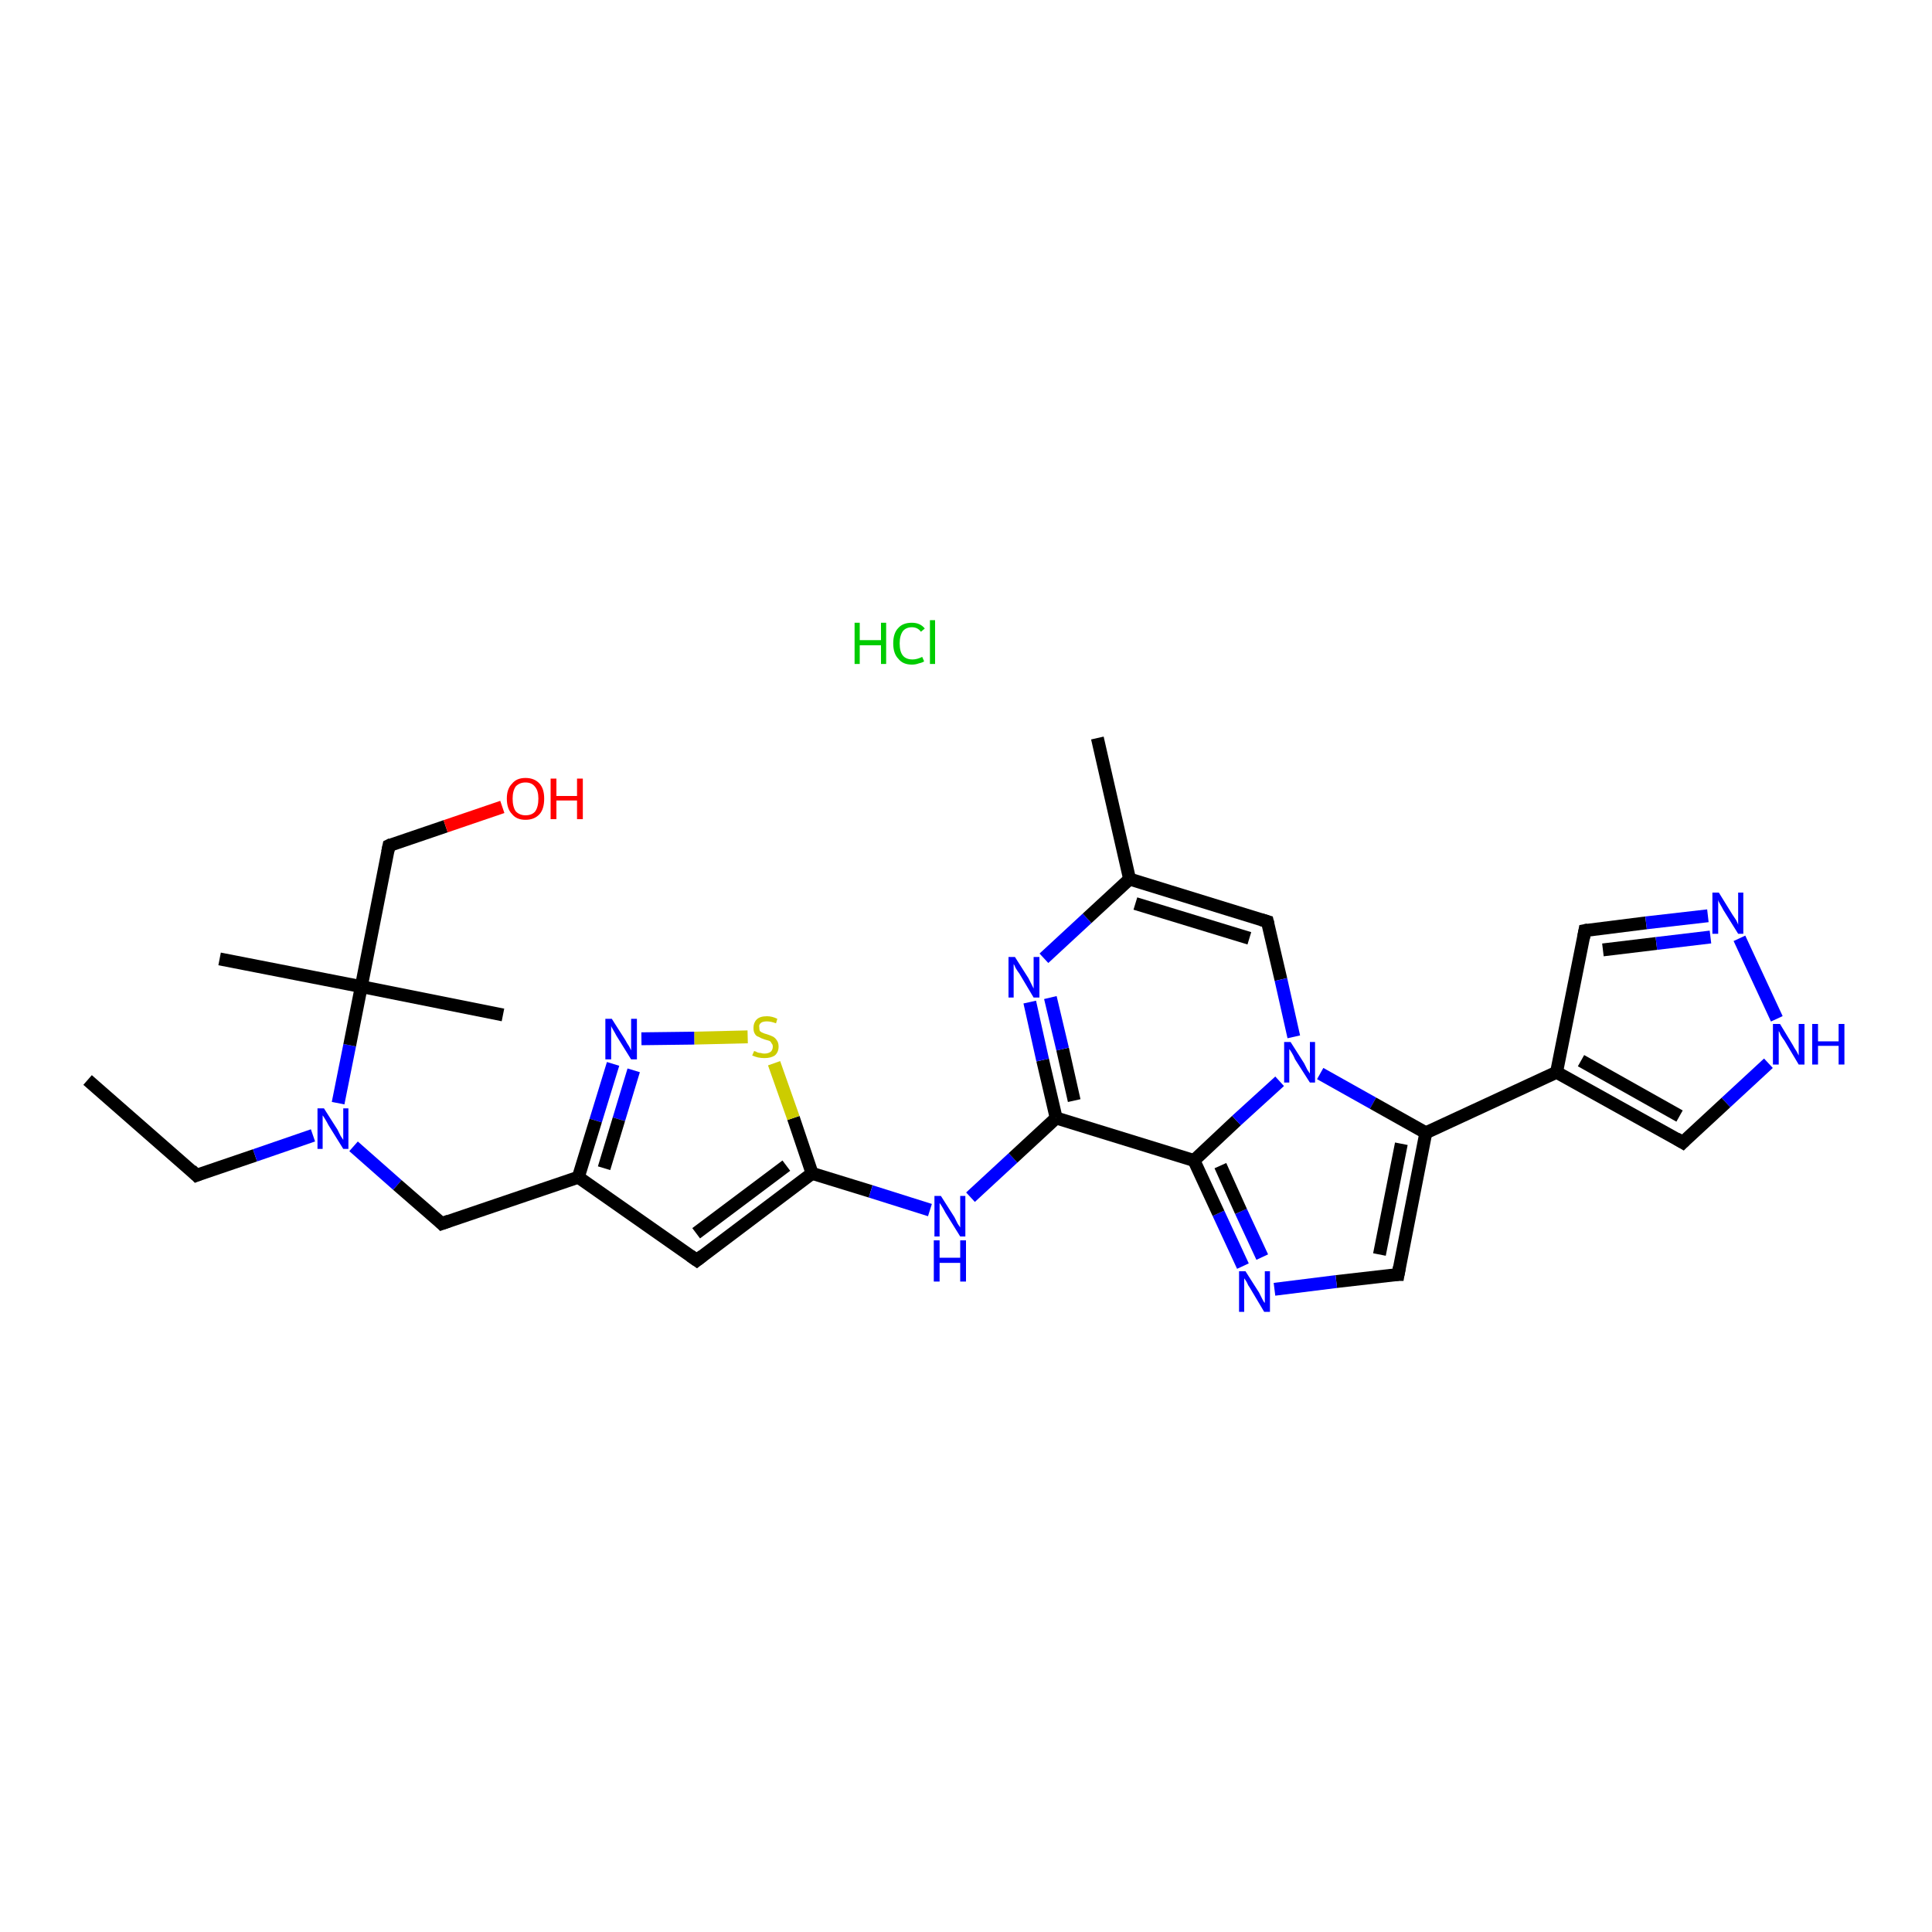 <?xml version='1.0' encoding='iso-8859-1'?>
<svg version='1.1' baseProfile='full'
              xmlns='http://www.w3.org/2000/svg'
                      xmlns:rdkit='http://www.rdkit.org/xml'
                      xmlns:xlink='http://www.w3.org/1999/xlink'
                  xml:space='preserve'
width='300px' height='300px' viewBox='0 0 300 300'>
<!-- END OF HEADER -->
<rect style='opacity:1.0;fill:#FFFFFF;stroke:none' width='300.0' height='300.0' x='0.0' y='0.0'> </rect>
<path class='bond-0 atom-0 atom-1' d='M 13.6,167.7 L 30.5,182.5' style='fill:none;fill-rule:evenodd;stroke:#000000;stroke-width:2.0px;stroke-linecap:butt;stroke-linejoin:miter;stroke-opacity:1' />
<path class='bond-1 atom-1 atom-2' d='M 30.5,182.5 L 39.6,179.4' style='fill:none;fill-rule:evenodd;stroke:#000000;stroke-width:2.0px;stroke-linecap:butt;stroke-linejoin:miter;stroke-opacity:1' />
<path class='bond-1 atom-1 atom-2' d='M 39.6,179.4 L 48.6,176.3' style='fill:none;fill-rule:evenodd;stroke:#0000FF;stroke-width:2.0px;stroke-linecap:butt;stroke-linejoin:miter;stroke-opacity:1' />
<path class='bond-2 atom-2 atom-3' d='M 54.9,178.0 L 61.7,184.0' style='fill:none;fill-rule:evenodd;stroke:#0000FF;stroke-width:2.0px;stroke-linecap:butt;stroke-linejoin:miter;stroke-opacity:1' />
<path class='bond-2 atom-2 atom-3' d='M 61.7,184.0 L 68.6,190.0' style='fill:none;fill-rule:evenodd;stroke:#000000;stroke-width:2.0px;stroke-linecap:butt;stroke-linejoin:miter;stroke-opacity:1' />
<path class='bond-3 atom-3 atom-4' d='M 68.6,190.0 L 89.8,182.8' style='fill:none;fill-rule:evenodd;stroke:#000000;stroke-width:2.0px;stroke-linecap:butt;stroke-linejoin:miter;stroke-opacity:1' />
<path class='bond-4 atom-4 atom-5' d='M 89.8,182.8 L 108.2,195.7' style='fill:none;fill-rule:evenodd;stroke:#000000;stroke-width:2.0px;stroke-linecap:butt;stroke-linejoin:miter;stroke-opacity:1' />
<path class='bond-5 atom-5 atom-6' d='M 108.2,195.7 L 126.1,182.2' style='fill:none;fill-rule:evenodd;stroke:#000000;stroke-width:2.0px;stroke-linecap:butt;stroke-linejoin:miter;stroke-opacity:1' />
<path class='bond-5 atom-5 atom-6' d='M 108.1,191.5 L 122.1,181.0' style='fill:none;fill-rule:evenodd;stroke:#000000;stroke-width:2.0px;stroke-linecap:butt;stroke-linejoin:miter;stroke-opacity:1' />
<path class='bond-6 atom-6 atom-7' d='M 126.1,182.2 L 135.2,185.0' style='fill:none;fill-rule:evenodd;stroke:#000000;stroke-width:2.0px;stroke-linecap:butt;stroke-linejoin:miter;stroke-opacity:1' />
<path class='bond-6 atom-6 atom-7' d='M 135.2,185.0 L 144.4,187.9' style='fill:none;fill-rule:evenodd;stroke:#0000FF;stroke-width:2.0px;stroke-linecap:butt;stroke-linejoin:miter;stroke-opacity:1' />
<path class='bond-7 atom-7 atom-8' d='M 150.7,185.9 L 157.3,179.8' style='fill:none;fill-rule:evenodd;stroke:#0000FF;stroke-width:2.0px;stroke-linecap:butt;stroke-linejoin:miter;stroke-opacity:1' />
<path class='bond-7 atom-7 atom-8' d='M 157.3,179.8 L 164.0,173.6' style='fill:none;fill-rule:evenodd;stroke:#000000;stroke-width:2.0px;stroke-linecap:butt;stroke-linejoin:miter;stroke-opacity:1' />
<path class='bond-8 atom-8 atom-9' d='M 164.0,173.6 L 161.9,164.6' style='fill:none;fill-rule:evenodd;stroke:#000000;stroke-width:2.0px;stroke-linecap:butt;stroke-linejoin:miter;stroke-opacity:1' />
<path class='bond-8 atom-8 atom-9' d='M 161.9,164.6 L 159.9,155.6' style='fill:none;fill-rule:evenodd;stroke:#0000FF;stroke-width:2.0px;stroke-linecap:butt;stroke-linejoin:miter;stroke-opacity:1' />
<path class='bond-8 atom-8 atom-9' d='M 166.8,170.9 L 165.0,162.9' style='fill:none;fill-rule:evenodd;stroke:#000000;stroke-width:2.0px;stroke-linecap:butt;stroke-linejoin:miter;stroke-opacity:1' />
<path class='bond-8 atom-8 atom-9' d='M 165.0,162.9 L 163.1,154.9' style='fill:none;fill-rule:evenodd;stroke:#0000FF;stroke-width:2.0px;stroke-linecap:butt;stroke-linejoin:miter;stroke-opacity:1' />
<path class='bond-9 atom-9 atom-10' d='M 162.1,148.8 L 168.8,142.6' style='fill:none;fill-rule:evenodd;stroke:#0000FF;stroke-width:2.0px;stroke-linecap:butt;stroke-linejoin:miter;stroke-opacity:1' />
<path class='bond-9 atom-9 atom-10' d='M 168.8,142.6 L 175.4,136.5' style='fill:none;fill-rule:evenodd;stroke:#000000;stroke-width:2.0px;stroke-linecap:butt;stroke-linejoin:miter;stroke-opacity:1' />
<path class='bond-10 atom-10 atom-11' d='M 175.4,136.5 L 170.4,114.6' style='fill:none;fill-rule:evenodd;stroke:#000000;stroke-width:2.0px;stroke-linecap:butt;stroke-linejoin:miter;stroke-opacity:1' />
<path class='bond-11 atom-10 atom-12' d='M 175.4,136.5 L 196.8,143.1' style='fill:none;fill-rule:evenodd;stroke:#000000;stroke-width:2.0px;stroke-linecap:butt;stroke-linejoin:miter;stroke-opacity:1' />
<path class='bond-11 atom-10 atom-12' d='M 176.3,140.3 L 194.0,145.7' style='fill:none;fill-rule:evenodd;stroke:#000000;stroke-width:2.0px;stroke-linecap:butt;stroke-linejoin:miter;stroke-opacity:1' />
<path class='bond-12 atom-12 atom-13' d='M 196.8,143.1 L 198.9,152.1' style='fill:none;fill-rule:evenodd;stroke:#000000;stroke-width:2.0px;stroke-linecap:butt;stroke-linejoin:miter;stroke-opacity:1' />
<path class='bond-12 atom-12 atom-13' d='M 198.9,152.1 L 200.9,161.0' style='fill:none;fill-rule:evenodd;stroke:#0000FF;stroke-width:2.0px;stroke-linecap:butt;stroke-linejoin:miter;stroke-opacity:1' />
<path class='bond-13 atom-13 atom-14' d='M 205.0,166.7 L 213.2,171.3' style='fill:none;fill-rule:evenodd;stroke:#0000FF;stroke-width:2.0px;stroke-linecap:butt;stroke-linejoin:miter;stroke-opacity:1' />
<path class='bond-13 atom-13 atom-14' d='M 213.2,171.3 L 221.4,175.9' style='fill:none;fill-rule:evenodd;stroke:#000000;stroke-width:2.0px;stroke-linecap:butt;stroke-linejoin:miter;stroke-opacity:1' />
<path class='bond-14 atom-14 atom-15' d='M 221.4,175.9 L 241.7,166.5' style='fill:none;fill-rule:evenodd;stroke:#000000;stroke-width:2.0px;stroke-linecap:butt;stroke-linejoin:miter;stroke-opacity:1' />
<path class='bond-15 atom-15 atom-16' d='M 241.7,166.5 L 246.1,144.5' style='fill:none;fill-rule:evenodd;stroke:#000000;stroke-width:2.0px;stroke-linecap:butt;stroke-linejoin:miter;stroke-opacity:1' />
<path class='bond-16 atom-16 atom-17' d='M 246.1,144.5 L 255.6,143.3' style='fill:none;fill-rule:evenodd;stroke:#000000;stroke-width:2.0px;stroke-linecap:butt;stroke-linejoin:miter;stroke-opacity:1' />
<path class='bond-16 atom-16 atom-17' d='M 255.6,143.3 L 265.2,142.2' style='fill:none;fill-rule:evenodd;stroke:#0000FF;stroke-width:2.0px;stroke-linecap:butt;stroke-linejoin:miter;stroke-opacity:1' />
<path class='bond-16 atom-16 atom-17' d='M 248.9,147.5 L 257.2,146.5' style='fill:none;fill-rule:evenodd;stroke:#000000;stroke-width:2.0px;stroke-linecap:butt;stroke-linejoin:miter;stroke-opacity:1' />
<path class='bond-16 atom-16 atom-17' d='M 257.2,146.5 L 265.6,145.5' style='fill:none;fill-rule:evenodd;stroke:#0000FF;stroke-width:2.0px;stroke-linecap:butt;stroke-linejoin:miter;stroke-opacity:1' />
<path class='bond-17 atom-17 atom-18' d='M 270.1,145.7 L 275.9,158.2' style='fill:none;fill-rule:evenodd;stroke:#0000FF;stroke-width:2.0px;stroke-linecap:butt;stroke-linejoin:miter;stroke-opacity:1' />
<path class='bond-18 atom-18 atom-19' d='M 274.6,165.1 L 268.0,171.2' style='fill:none;fill-rule:evenodd;stroke:#0000FF;stroke-width:2.0px;stroke-linecap:butt;stroke-linejoin:miter;stroke-opacity:1' />
<path class='bond-18 atom-18 atom-19' d='M 268.0,171.2 L 261.3,177.4' style='fill:none;fill-rule:evenodd;stroke:#000000;stroke-width:2.0px;stroke-linecap:butt;stroke-linejoin:miter;stroke-opacity:1' />
<path class='bond-19 atom-14 atom-20' d='M 221.4,175.9 L 217.1,197.9' style='fill:none;fill-rule:evenodd;stroke:#000000;stroke-width:2.0px;stroke-linecap:butt;stroke-linejoin:miter;stroke-opacity:1' />
<path class='bond-19 atom-14 atom-20' d='M 217.6,177.6 L 214.2,194.8' style='fill:none;fill-rule:evenodd;stroke:#000000;stroke-width:2.0px;stroke-linecap:butt;stroke-linejoin:miter;stroke-opacity:1' />
<path class='bond-20 atom-20 atom-21' d='M 217.1,197.9 L 207.5,199.0' style='fill:none;fill-rule:evenodd;stroke:#000000;stroke-width:2.0px;stroke-linecap:butt;stroke-linejoin:miter;stroke-opacity:1' />
<path class='bond-20 atom-20 atom-21' d='M 207.5,199.0 L 197.9,200.2' style='fill:none;fill-rule:evenodd;stroke:#0000FF;stroke-width:2.0px;stroke-linecap:butt;stroke-linejoin:miter;stroke-opacity:1' />
<path class='bond-21 atom-21 atom-22' d='M 193.0,196.6 L 189.2,188.4' style='fill:none;fill-rule:evenodd;stroke:#0000FF;stroke-width:2.0px;stroke-linecap:butt;stroke-linejoin:miter;stroke-opacity:1' />
<path class='bond-21 atom-21 atom-22' d='M 189.2,188.4 L 185.4,180.2' style='fill:none;fill-rule:evenodd;stroke:#000000;stroke-width:2.0px;stroke-linecap:butt;stroke-linejoin:miter;stroke-opacity:1' />
<path class='bond-21 atom-21 atom-22' d='M 196.0,195.2 L 192.7,188.1' style='fill:none;fill-rule:evenodd;stroke:#0000FF;stroke-width:2.0px;stroke-linecap:butt;stroke-linejoin:miter;stroke-opacity:1' />
<path class='bond-21 atom-21 atom-22' d='M 192.7,188.1 L 189.5,181.0' style='fill:none;fill-rule:evenodd;stroke:#000000;stroke-width:2.0px;stroke-linecap:butt;stroke-linejoin:miter;stroke-opacity:1' />
<path class='bond-22 atom-6 atom-23' d='M 126.1,182.2 L 123.2,173.6' style='fill:none;fill-rule:evenodd;stroke:#000000;stroke-width:2.0px;stroke-linecap:butt;stroke-linejoin:miter;stroke-opacity:1' />
<path class='bond-22 atom-6 atom-23' d='M 123.2,173.6 L 120.2,165.1' style='fill:none;fill-rule:evenodd;stroke:#CCCC00;stroke-width:2.0px;stroke-linecap:butt;stroke-linejoin:miter;stroke-opacity:1' />
<path class='bond-23 atom-23 atom-24' d='M 116.1,161.0 L 107.8,161.2' style='fill:none;fill-rule:evenodd;stroke:#CCCC00;stroke-width:2.0px;stroke-linecap:butt;stroke-linejoin:miter;stroke-opacity:1' />
<path class='bond-23 atom-23 atom-24' d='M 107.8,161.2 L 99.6,161.3' style='fill:none;fill-rule:evenodd;stroke:#0000FF;stroke-width:2.0px;stroke-linecap:butt;stroke-linejoin:miter;stroke-opacity:1' />
<path class='bond-24 atom-2 atom-25' d='M 52.5,171.3 L 54.3,162.3' style='fill:none;fill-rule:evenodd;stroke:#0000FF;stroke-width:2.0px;stroke-linecap:butt;stroke-linejoin:miter;stroke-opacity:1' />
<path class='bond-24 atom-2 atom-25' d='M 54.3,162.3 L 56.1,153.2' style='fill:none;fill-rule:evenodd;stroke:#000000;stroke-width:2.0px;stroke-linecap:butt;stroke-linejoin:miter;stroke-opacity:1' />
<path class='bond-25 atom-25 atom-26' d='M 56.1,153.2 L 34.1,148.9' style='fill:none;fill-rule:evenodd;stroke:#000000;stroke-width:2.0px;stroke-linecap:butt;stroke-linejoin:miter;stroke-opacity:1' />
<path class='bond-26 atom-25 atom-27' d='M 56.1,153.2 L 78.1,157.6' style='fill:none;fill-rule:evenodd;stroke:#000000;stroke-width:2.0px;stroke-linecap:butt;stroke-linejoin:miter;stroke-opacity:1' />
<path class='bond-27 atom-25 atom-28' d='M 56.1,153.2 L 60.4,131.3' style='fill:none;fill-rule:evenodd;stroke:#000000;stroke-width:2.0px;stroke-linecap:butt;stroke-linejoin:miter;stroke-opacity:1' />
<path class='bond-28 atom-28 atom-29' d='M 60.4,131.3 L 69.2,128.3' style='fill:none;fill-rule:evenodd;stroke:#000000;stroke-width:2.0px;stroke-linecap:butt;stroke-linejoin:miter;stroke-opacity:1' />
<path class='bond-28 atom-28 atom-29' d='M 69.2,128.3 L 78.0,125.3' style='fill:none;fill-rule:evenodd;stroke:#FF0000;stroke-width:2.0px;stroke-linecap:butt;stroke-linejoin:miter;stroke-opacity:1' />
<path class='bond-29 atom-24 atom-4' d='M 95.2,165.2 L 92.5,174.0' style='fill:none;fill-rule:evenodd;stroke:#0000FF;stroke-width:2.0px;stroke-linecap:butt;stroke-linejoin:miter;stroke-opacity:1' />
<path class='bond-29 atom-24 atom-4' d='M 92.5,174.0 L 89.8,182.8' style='fill:none;fill-rule:evenodd;stroke:#000000;stroke-width:2.0px;stroke-linecap:butt;stroke-linejoin:miter;stroke-opacity:1' />
<path class='bond-29 atom-24 atom-4' d='M 98.4,166.2 L 96.1,173.8' style='fill:none;fill-rule:evenodd;stroke:#0000FF;stroke-width:2.0px;stroke-linecap:butt;stroke-linejoin:miter;stroke-opacity:1' />
<path class='bond-29 atom-24 atom-4' d='M 96.1,173.8 L 93.8,181.4' style='fill:none;fill-rule:evenodd;stroke:#000000;stroke-width:2.0px;stroke-linecap:butt;stroke-linejoin:miter;stroke-opacity:1' />
<path class='bond-30 atom-22 atom-8' d='M 185.4,180.2 L 164.0,173.6' style='fill:none;fill-rule:evenodd;stroke:#000000;stroke-width:2.0px;stroke-linecap:butt;stroke-linejoin:miter;stroke-opacity:1' />
<path class='bond-31 atom-22 atom-13' d='M 185.4,180.2 L 192.0,174.0' style='fill:none;fill-rule:evenodd;stroke:#000000;stroke-width:2.0px;stroke-linecap:butt;stroke-linejoin:miter;stroke-opacity:1' />
<path class='bond-31 atom-22 atom-13' d='M 192.0,174.0 L 198.7,167.9' style='fill:none;fill-rule:evenodd;stroke:#0000FF;stroke-width:2.0px;stroke-linecap:butt;stroke-linejoin:miter;stroke-opacity:1' />
<path class='bond-32 atom-19 atom-15' d='M 261.3,177.4 L 241.7,166.5' style='fill:none;fill-rule:evenodd;stroke:#000000;stroke-width:2.0px;stroke-linecap:butt;stroke-linejoin:miter;stroke-opacity:1' />
<path class='bond-32 atom-19 atom-15' d='M 260.8,173.3 L 245.5,164.7' style='fill:none;fill-rule:evenodd;stroke:#000000;stroke-width:2.0px;stroke-linecap:butt;stroke-linejoin:miter;stroke-opacity:1' />
<path d='M 29.7,181.7 L 30.5,182.5 L 31.0,182.3' style='fill:none;stroke:#000000;stroke-width:2.0px;stroke-linecap:butt;stroke-linejoin:miter;stroke-opacity:1;' />
<path d='M 68.3,189.7 L 68.6,190.0 L 69.7,189.6' style='fill:none;stroke:#000000;stroke-width:2.0px;stroke-linecap:butt;stroke-linejoin:miter;stroke-opacity:1;' />
<path d='M 107.2,195.0 L 108.2,195.7 L 109.1,195.0' style='fill:none;stroke:#000000;stroke-width:2.0px;stroke-linecap:butt;stroke-linejoin:miter;stroke-opacity:1;' />
<path d='M 195.8,142.8 L 196.8,143.1 L 196.9,143.5' style='fill:none;stroke:#000000;stroke-width:2.0px;stroke-linecap:butt;stroke-linejoin:miter;stroke-opacity:1;' />
<path d='M 245.9,145.6 L 246.1,144.5 L 246.6,144.4' style='fill:none;stroke:#000000;stroke-width:2.0px;stroke-linecap:butt;stroke-linejoin:miter;stroke-opacity:1;' />
<path d='M 261.6,177.1 L 261.3,177.4 L 260.3,176.8' style='fill:none;stroke:#000000;stroke-width:2.0px;stroke-linecap:butt;stroke-linejoin:miter;stroke-opacity:1;' />
<path d='M 217.3,196.8 L 217.1,197.9 L 216.6,197.9' style='fill:none;stroke:#000000;stroke-width:2.0px;stroke-linecap:butt;stroke-linejoin:miter;stroke-opacity:1;' />
<path d='M 60.2,132.3 L 60.4,131.3 L 60.8,131.1' style='fill:none;stroke:#000000;stroke-width:2.0px;stroke-linecap:butt;stroke-linejoin:miter;stroke-opacity:1;' />
<path class='atom-2' d='M 50.3 172.1
L 52.4 175.4
Q 52.6 175.8, 52.9 176.4
Q 53.3 177.0, 53.3 177.0
L 53.3 172.1
L 54.1 172.1
L 54.1 178.4
L 53.3 178.4
L 51.0 174.7
Q 50.8 174.3, 50.5 173.8
Q 50.2 173.3, 50.1 173.2
L 50.1 178.4
L 49.3 178.4
L 49.3 172.1
L 50.3 172.1
' fill='#0000FF'/>
<path class='atom-7' d='M 146.1 185.7
L 148.2 189.0
Q 148.4 189.4, 148.7 190.0
Q 149.1 190.6, 149.1 190.6
L 149.1 185.7
L 149.9 185.7
L 149.9 192.0
L 149.1 192.0
L 146.8 188.3
Q 146.6 187.9, 146.3 187.4
Q 146.0 186.9, 145.9 186.8
L 145.9 192.0
L 145.1 192.0
L 145.1 185.7
L 146.1 185.7
' fill='#0000FF'/>
<path class='atom-7' d='M 145.0 192.6
L 145.9 192.6
L 145.9 195.3
L 149.1 195.3
L 149.1 192.6
L 150.0 192.6
L 150.0 199.0
L 149.1 199.0
L 149.1 196.1
L 145.9 196.1
L 145.9 199.0
L 145.0 199.0
L 145.0 192.6
' fill='#0000FF'/>
<path class='atom-9' d='M 157.6 148.6
L 159.7 151.9
Q 159.9 152.3, 160.2 152.9
Q 160.5 153.5, 160.5 153.5
L 160.5 148.6
L 161.4 148.6
L 161.4 154.9
L 160.5 154.9
L 158.3 151.2
Q 158.0 150.8, 157.7 150.3
Q 157.5 149.8, 157.4 149.7
L 157.4 154.9
L 156.6 154.9
L 156.6 148.6
L 157.6 148.6
' fill='#0000FF'/>
<path class='atom-13' d='M 200.4 161.8
L 202.5 165.1
Q 202.7 165.5, 203.0 166.1
Q 203.4 166.7, 203.4 166.7
L 203.4 161.8
L 204.2 161.8
L 204.2 168.1
L 203.4 168.1
L 201.1 164.5
Q 200.9 164.0, 200.6 163.5
Q 200.3 163.0, 200.2 162.9
L 200.2 168.1
L 199.4 168.1
L 199.4 161.8
L 200.4 161.8
' fill='#0000FF'/>
<path class='atom-17' d='M 266.9 138.6
L 269.0 142.0
Q 269.2 142.3, 269.6 142.9
Q 269.9 143.5, 269.9 143.6
L 269.9 138.6
L 270.7 138.6
L 270.7 145.0
L 269.9 145.0
L 267.6 141.3
Q 267.4 140.9, 267.1 140.4
Q 266.8 139.9, 266.8 139.7
L 266.8 145.0
L 265.9 145.0
L 265.9 138.6
L 266.9 138.6
' fill='#0000FF'/>
<path class='atom-18' d='M 276.4 159.0
L 278.4 162.3
Q 278.6 162.7, 279.0 163.3
Q 279.3 163.9, 279.3 163.9
L 279.3 159.0
L 280.2 159.0
L 280.2 165.3
L 279.3 165.3
L 277.1 161.6
Q 276.8 161.2, 276.5 160.7
Q 276.3 160.2, 276.2 160.1
L 276.2 165.3
L 275.3 165.3
L 275.3 159.0
L 276.4 159.0
' fill='#0000FF'/>
<path class='atom-18' d='M 281.4 159.0
L 282.3 159.0
L 282.3 161.7
L 285.5 161.7
L 285.5 159.0
L 286.4 159.0
L 286.4 165.3
L 285.5 165.3
L 285.5 162.4
L 282.3 162.4
L 282.3 165.3
L 281.4 165.3
L 281.4 159.0
' fill='#0000FF'/>
<path class='atom-21' d='M 193.4 197.4
L 195.5 200.7
Q 195.7 201.1, 196.0 201.7
Q 196.3 202.3, 196.4 202.3
L 196.4 197.4
L 197.2 197.4
L 197.2 203.7
L 196.3 203.7
L 194.1 200.0
Q 193.8 199.6, 193.6 199.1
Q 193.3 198.6, 193.2 198.5
L 193.2 203.7
L 192.4 203.7
L 192.4 197.4
L 193.4 197.4
' fill='#0000FF'/>
<path class='atom-23' d='M 117.1 163.2
Q 117.1 163.2, 117.4 163.3
Q 117.7 163.5, 118.1 163.5
Q 118.4 163.6, 118.7 163.6
Q 119.3 163.6, 119.7 163.3
Q 120.0 163.0, 120.0 162.5
Q 120.0 162.2, 119.8 162.0
Q 119.7 161.7, 119.4 161.6
Q 119.1 161.5, 118.7 161.4
Q 118.1 161.2, 117.8 161.0
Q 117.4 160.9, 117.2 160.5
Q 117.0 160.2, 117.0 159.6
Q 117.0 158.8, 117.5 158.3
Q 118.0 157.8, 119.1 157.8
Q 119.9 157.8, 120.7 158.2
L 120.5 158.9
Q 119.7 158.6, 119.1 158.6
Q 118.5 158.6, 118.2 158.8
Q 117.8 159.1, 117.9 159.5
Q 117.9 159.9, 118.0 160.1
Q 118.2 160.3, 118.5 160.4
Q 118.7 160.5, 119.1 160.6
Q 119.7 160.8, 120.1 161.0
Q 120.4 161.2, 120.6 161.5
Q 120.9 161.9, 120.9 162.5
Q 120.9 163.4, 120.3 163.9
Q 119.7 164.3, 118.7 164.3
Q 118.2 164.3, 117.7 164.2
Q 117.3 164.1, 116.8 163.9
L 117.1 163.2
' fill='#CCCC00'/>
<path class='atom-24' d='M 95.0 158.2
L 97.1 161.5
Q 97.3 161.9, 97.7 162.5
Q 98.0 163.1, 98.0 163.1
L 98.0 158.2
L 98.9 158.2
L 98.9 164.5
L 98.0 164.5
L 95.7 160.8
Q 95.5 160.4, 95.2 159.9
Q 94.9 159.4, 94.9 159.3
L 94.9 164.5
L 94.0 164.5
L 94.0 158.2
L 95.0 158.2
' fill='#0000FF'/>
<path class='atom-29' d='M 78.7 124.0
Q 78.7 122.5, 79.5 121.7
Q 80.2 120.8, 81.6 120.8
Q 83.0 120.8, 83.8 121.7
Q 84.5 122.5, 84.5 124.0
Q 84.5 125.6, 83.8 126.4
Q 83.0 127.3, 81.6 127.3
Q 80.2 127.3, 79.5 126.4
Q 78.7 125.6, 78.7 124.0
M 81.6 126.6
Q 82.6 126.6, 83.1 126.0
Q 83.6 125.3, 83.6 124.0
Q 83.6 122.8, 83.1 122.2
Q 82.6 121.5, 81.6 121.5
Q 80.7 121.5, 80.1 122.1
Q 79.6 122.8, 79.6 124.0
Q 79.6 125.3, 80.1 126.0
Q 80.7 126.6, 81.6 126.6
' fill='#FF0000'/>
<path class='atom-29' d='M 85.5 120.9
L 86.4 120.9
L 86.4 123.6
L 89.6 123.6
L 89.6 120.9
L 90.5 120.9
L 90.5 127.2
L 89.6 127.2
L 89.6 124.3
L 86.4 124.3
L 86.4 127.2
L 85.5 127.2
L 85.5 120.9
' fill='#FF0000'/>
<path class='atom-30' d='M 132.7 96.7
L 133.5 96.7
L 133.5 99.4
L 136.8 99.4
L 136.8 96.7
L 137.6 96.7
L 137.6 103.1
L 136.8 103.1
L 136.8 100.2
L 133.5 100.2
L 133.5 103.1
L 132.7 103.1
L 132.7 96.7
' fill='#00CC00'/>
<path class='atom-30' d='M 138.7 99.9
Q 138.7 98.3, 139.5 97.5
Q 140.2 96.7, 141.6 96.7
Q 142.9 96.7, 143.6 97.6
L 143.0 98.1
Q 142.5 97.4, 141.6 97.4
Q 140.7 97.4, 140.2 98.0
Q 139.7 98.7, 139.7 99.9
Q 139.7 101.2, 140.2 101.8
Q 140.7 102.4, 141.7 102.4
Q 142.4 102.4, 143.2 102.0
L 143.5 102.7
Q 143.2 102.9, 142.7 103.0
Q 142.2 103.2, 141.6 103.2
Q 140.2 103.2, 139.5 102.3
Q 138.7 101.5, 138.7 99.9
' fill='#00CC00'/>
<path class='atom-30' d='M 144.4 96.3
L 145.2 96.3
L 145.2 103.1
L 144.4 103.1
L 144.4 96.3
' fill='#00CC00'/>
</svg>
